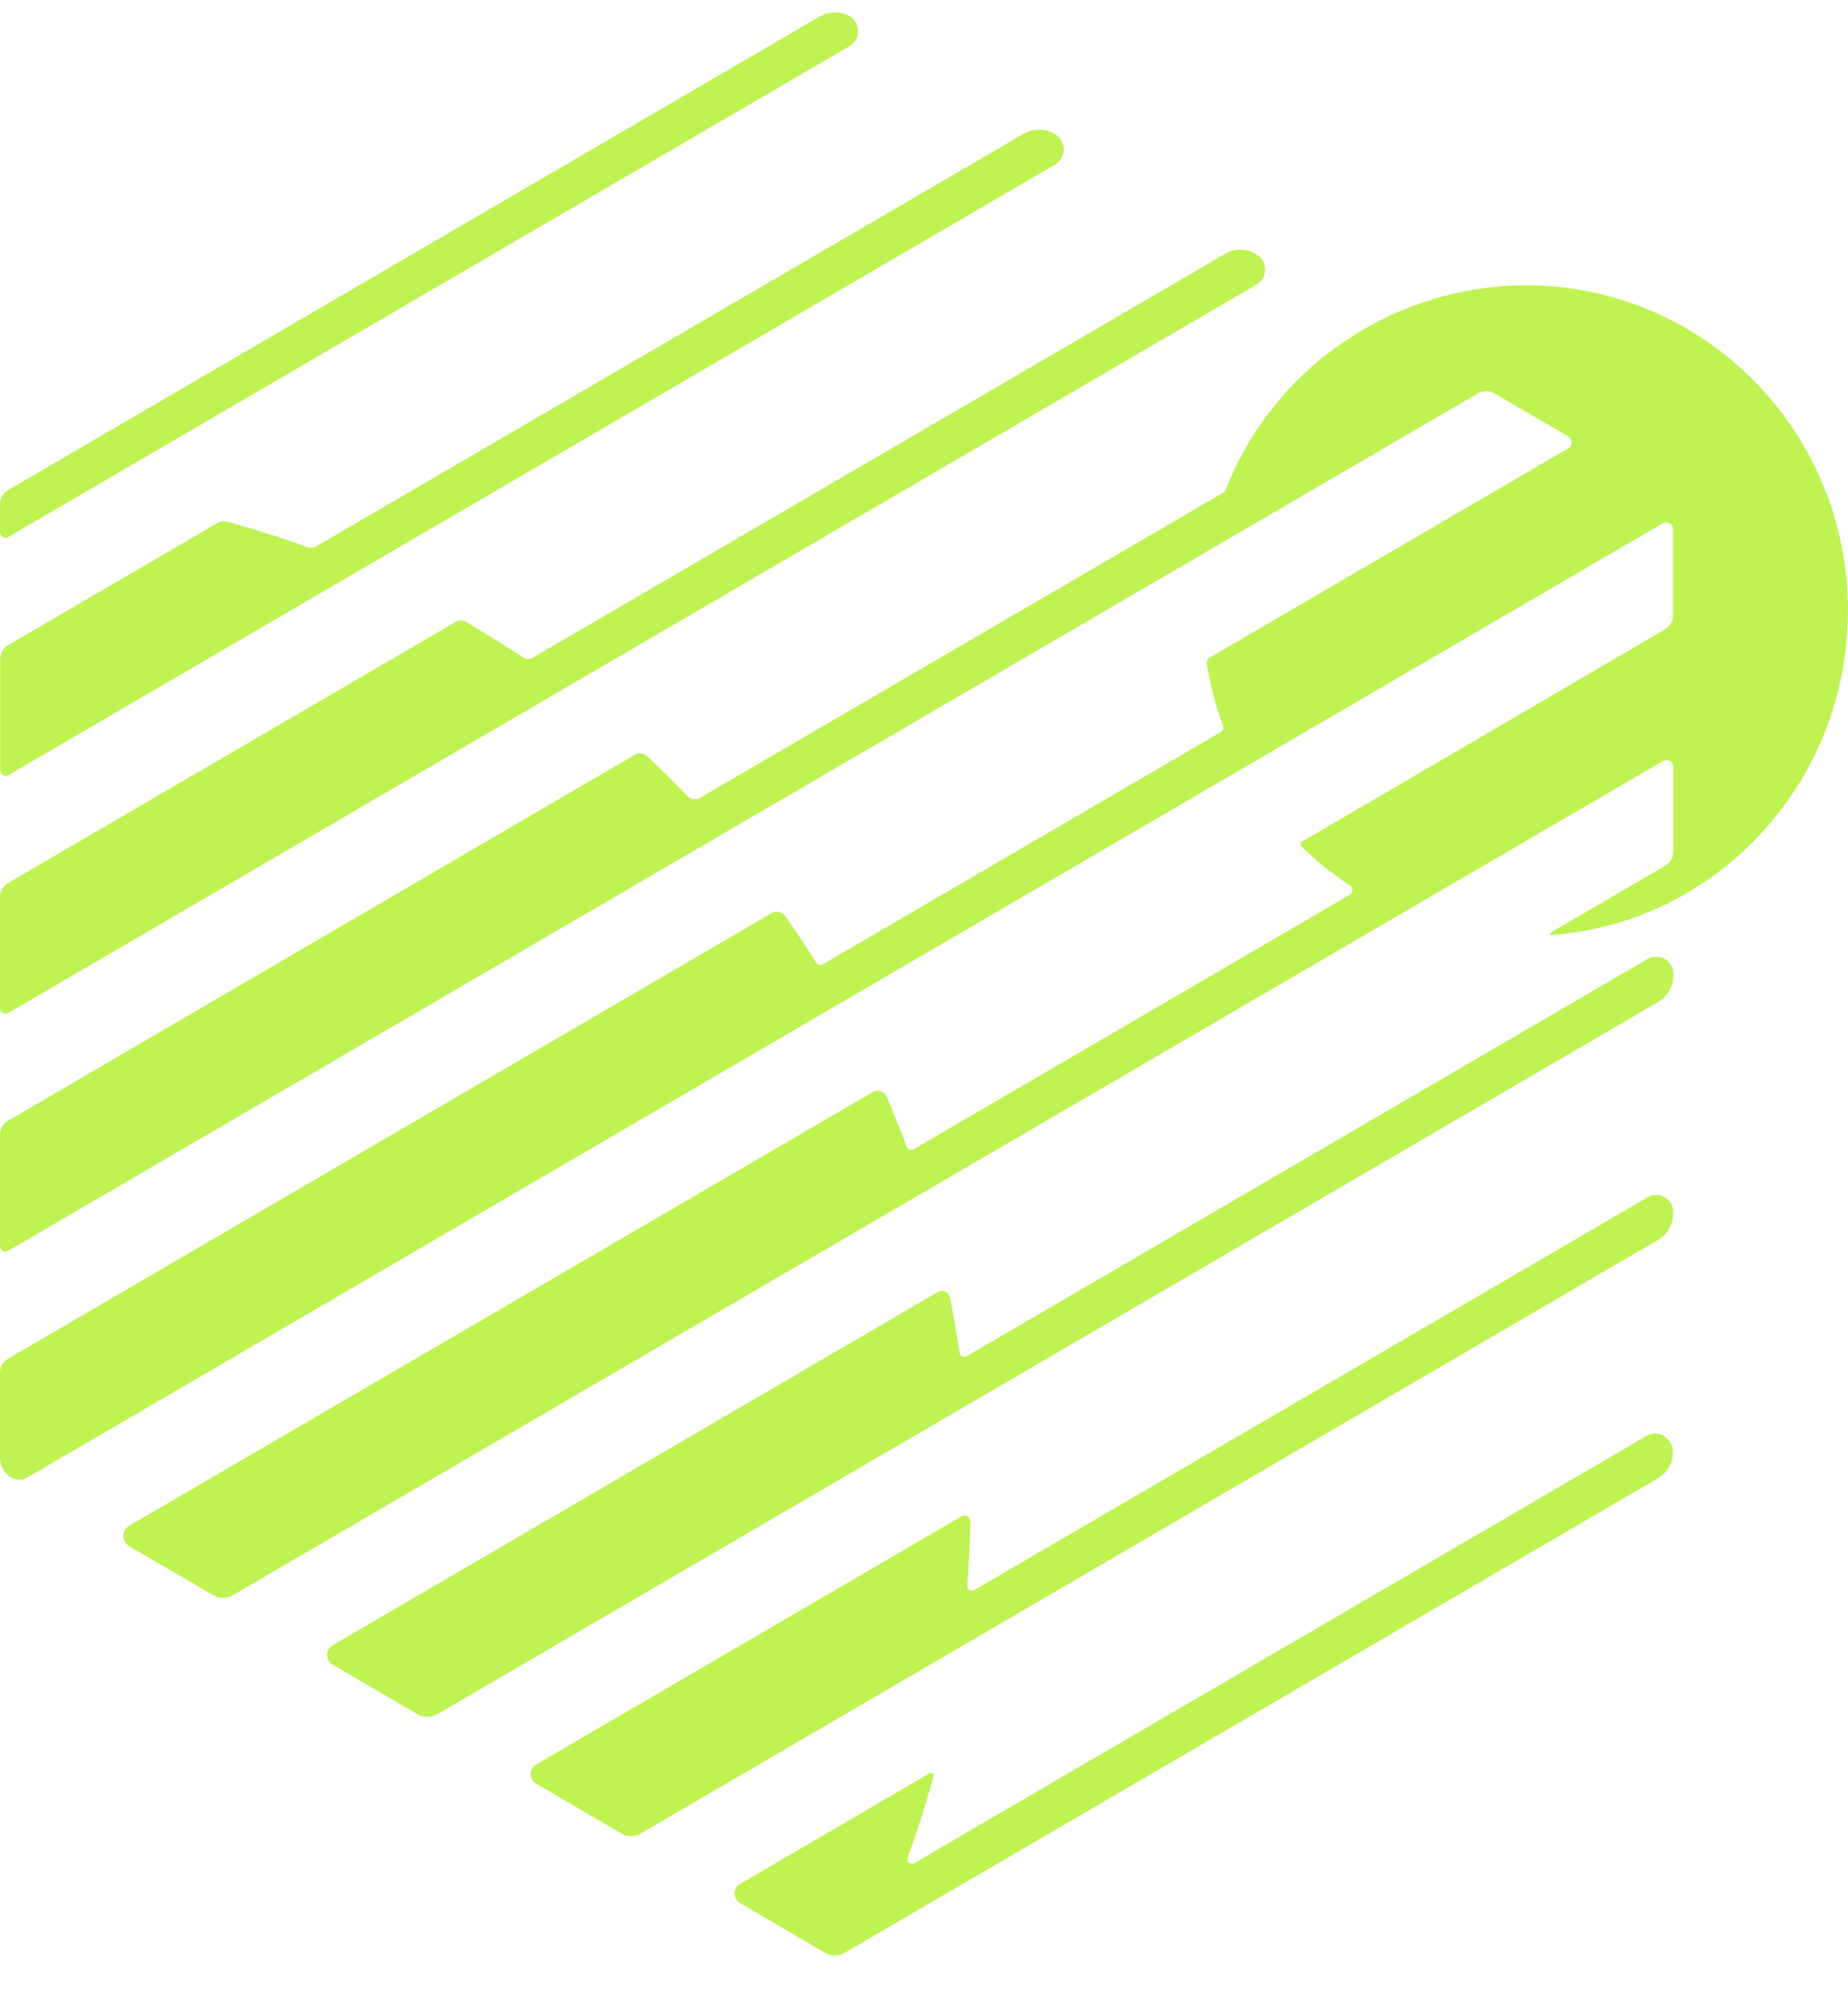 <svg xmlns="http://www.w3.org/2000/svg" fill="none" viewBox="0 0 38 41" height="41" width="38">
<path fill="#BFF351" d="M34.099 20.598L8.99 35.243C8.864 35.316 8.71 35.316 8.586 35.243L6.84 34.222C6.769 34.181 6.726 34.107 6.726 34.024C6.726 33.94 6.767 33.865 6.84 33.825L19.283 26.563C19.33 26.538 19.388 26.529 19.436 26.555C19.486 26.58 19.521 26.622 19.533 26.678C19.608 27.052 19.676 27.431 19.732 27.812C19.736 27.843 19.757 27.87 19.786 27.887C19.813 27.902 19.848 27.9 19.877 27.883L33.88 19.715C33.99 19.652 34.122 19.652 34.232 19.715C34.34 19.778 34.408 19.897 34.408 20.025V20.054C34.408 20.278 34.29 20.485 34.099 20.598ZM34.234 24.613C34.124 24.55 33.992 24.55 33.882 24.613L20.037 32.689C20.006 32.708 19.966 32.708 19.935 32.687C19.902 32.666 19.888 32.632 19.89 32.595C19.923 32.164 19.946 31.724 19.954 31.283H19.95C19.95 31.237 19.927 31.199 19.892 31.176C19.855 31.153 19.809 31.153 19.77 31.176L11.028 36.275C10.958 36.317 10.914 36.39 10.914 36.474C10.914 36.557 10.956 36.63 11.028 36.672L12.774 37.693C12.897 37.767 13.052 37.767 13.178 37.693L34.095 25.49C34.286 25.379 34.404 25.172 34.404 24.948V24.919C34.404 24.791 34.338 24.674 34.228 24.609L34.234 24.613ZM34.222 29.525C34.108 29.459 33.967 29.459 33.851 29.525L18.806 38.3C18.769 38.321 18.728 38.317 18.692 38.292C18.657 38.267 18.651 38.221 18.666 38.181C18.864 37.639 19.04 37.084 19.198 36.52C19.204 36.496 19.196 36.476 19.177 36.461C19.159 36.448 19.136 36.446 19.115 36.457L15.219 38.731C15.148 38.773 15.105 38.846 15.105 38.928C15.105 39.009 15.146 39.087 15.219 39.126L16.965 40.147C17.087 40.221 17.242 40.221 17.369 40.147L34.091 30.392C34.282 30.281 34.4 30.074 34.4 29.85C34.4 29.718 34.33 29.592 34.214 29.527H34.215L34.222 29.525ZM0.168 11.041L17.468 0.949C17.582 0.884 17.648 0.76 17.644 0.631C17.64 0.501 17.568 0.382 17.452 0.321C17.265 0.227 17.041 0.231 16.863 0.336L0.168 10.075C0.066 10.133 0 10.246 0 10.365V10.943C0 10.983 0.021 11.018 0.056 11.041C0.091 11.062 0.133 11.062 0.168 11.041ZM6.32 11.25C5.775 11.05 5.218 10.876 4.652 10.721C4.599 10.706 4.538 10.713 4.491 10.742L0.172 13.261C0.07 13.319 0.004 13.432 0.004 13.552V15.838C0.004 15.878 0.025 15.914 0.06 15.937C0.095 15.96 0.135 15.958 0.17 15.937L21.698 3.382C21.808 3.319 21.874 3.198 21.874 3.072C21.874 2.947 21.808 2.827 21.698 2.762L21.673 2.748C21.483 2.637 21.246 2.637 21.054 2.748L6.5 11.234C6.446 11.265 6.378 11.271 6.322 11.248L6.32 11.25ZM10.742 13.512C10.363 13.257 9.978 13.016 9.582 12.786C9.516 12.748 9.435 12.748 9.369 12.786L0.168 18.152C0.066 18.211 0 18.324 0 18.443V20.73C0 20.77 0.021 20.805 0.056 20.828C0.091 20.849 0.13 20.849 0.166 20.828L25.839 5.851C25.948 5.788 26.015 5.668 26.015 5.541C26.015 5.413 25.948 5.296 25.839 5.231L25.814 5.217C25.623 5.106 25.387 5.106 25.195 5.217L10.966 13.516C10.896 13.558 10.809 13.554 10.742 13.508V13.512ZM31.376 5.865C28.811 5.865 26.232 7.411 25.186 10.11L14.394 16.403C14.309 16.451 14.204 16.437 14.135 16.366C13.866 16.085 13.591 15.811 13.305 15.546C13.236 15.483 13.135 15.47 13.054 15.518L0.168 23.04C0.066 23.098 0 23.211 0 23.331V25.617C0 25.657 0.021 25.693 0.056 25.716C0.091 25.739 0.13 25.736 0.166 25.716L30.39 8.087C30.495 8.024 30.626 8.024 30.727 8.087L32.246 8.972C32.289 8.997 32.318 9.045 32.318 9.095C32.318 9.146 32.291 9.194 32.246 9.219L24.869 13.523C24.828 13.546 24.807 13.591 24.813 13.637C24.884 14.079 24.998 14.506 25.147 14.914C25.166 14.966 25.147 15.025 25.097 15.054L16.911 19.83C16.87 19.853 16.818 19.841 16.789 19.801C16.586 19.475 16.37 19.15 16.149 18.834C16.087 18.744 15.964 18.719 15.869 18.772L0.168 27.933C0.066 27.992 0 28.105 0 28.224V29.971C0 30.138 0.089 30.291 0.232 30.375C0.333 30.433 0.462 30.433 0.563 30.375L34.189 10.759C34.232 10.734 34.286 10.734 34.331 10.759C34.375 10.784 34.404 10.832 34.404 10.882V12.64C34.406 12.763 34.342 12.88 34.234 12.941L26.777 17.301C26.759 17.309 26.748 17.328 26.746 17.351C26.744 17.372 26.75 17.393 26.767 17.408C27.071 17.705 27.403 17.97 27.759 18.205C27.792 18.226 27.811 18.263 27.809 18.303C27.809 18.343 27.786 18.378 27.753 18.397L18.786 23.628C18.761 23.642 18.73 23.646 18.703 23.636C18.676 23.625 18.655 23.605 18.645 23.577C18.514 23.228 18.378 22.885 18.23 22.546C18.208 22.494 18.164 22.454 18.108 22.435C18.054 22.416 17.994 22.425 17.947 22.452L2.656 31.369C2.581 31.41 2.537 31.492 2.537 31.578C2.537 31.664 2.583 31.745 2.656 31.787L4.385 32.795C4.507 32.869 4.663 32.869 4.789 32.795L34.195 15.646C34.238 15.621 34.292 15.621 34.338 15.646C34.383 15.671 34.41 15.719 34.41 15.771V17.5C34.412 17.623 34.348 17.74 34.24 17.801L31.883 19.175C31.875 19.182 31.869 19.194 31.873 19.205C31.877 19.215 31.887 19.224 31.898 19.224C32.799 19.157 33.65 18.908 34.414 18.512C36.546 17.397 37.998 15.15 37.998 12.56H38C38.004 8.861 35.036 5.865 31.376 5.865Z"></path>
</svg>
